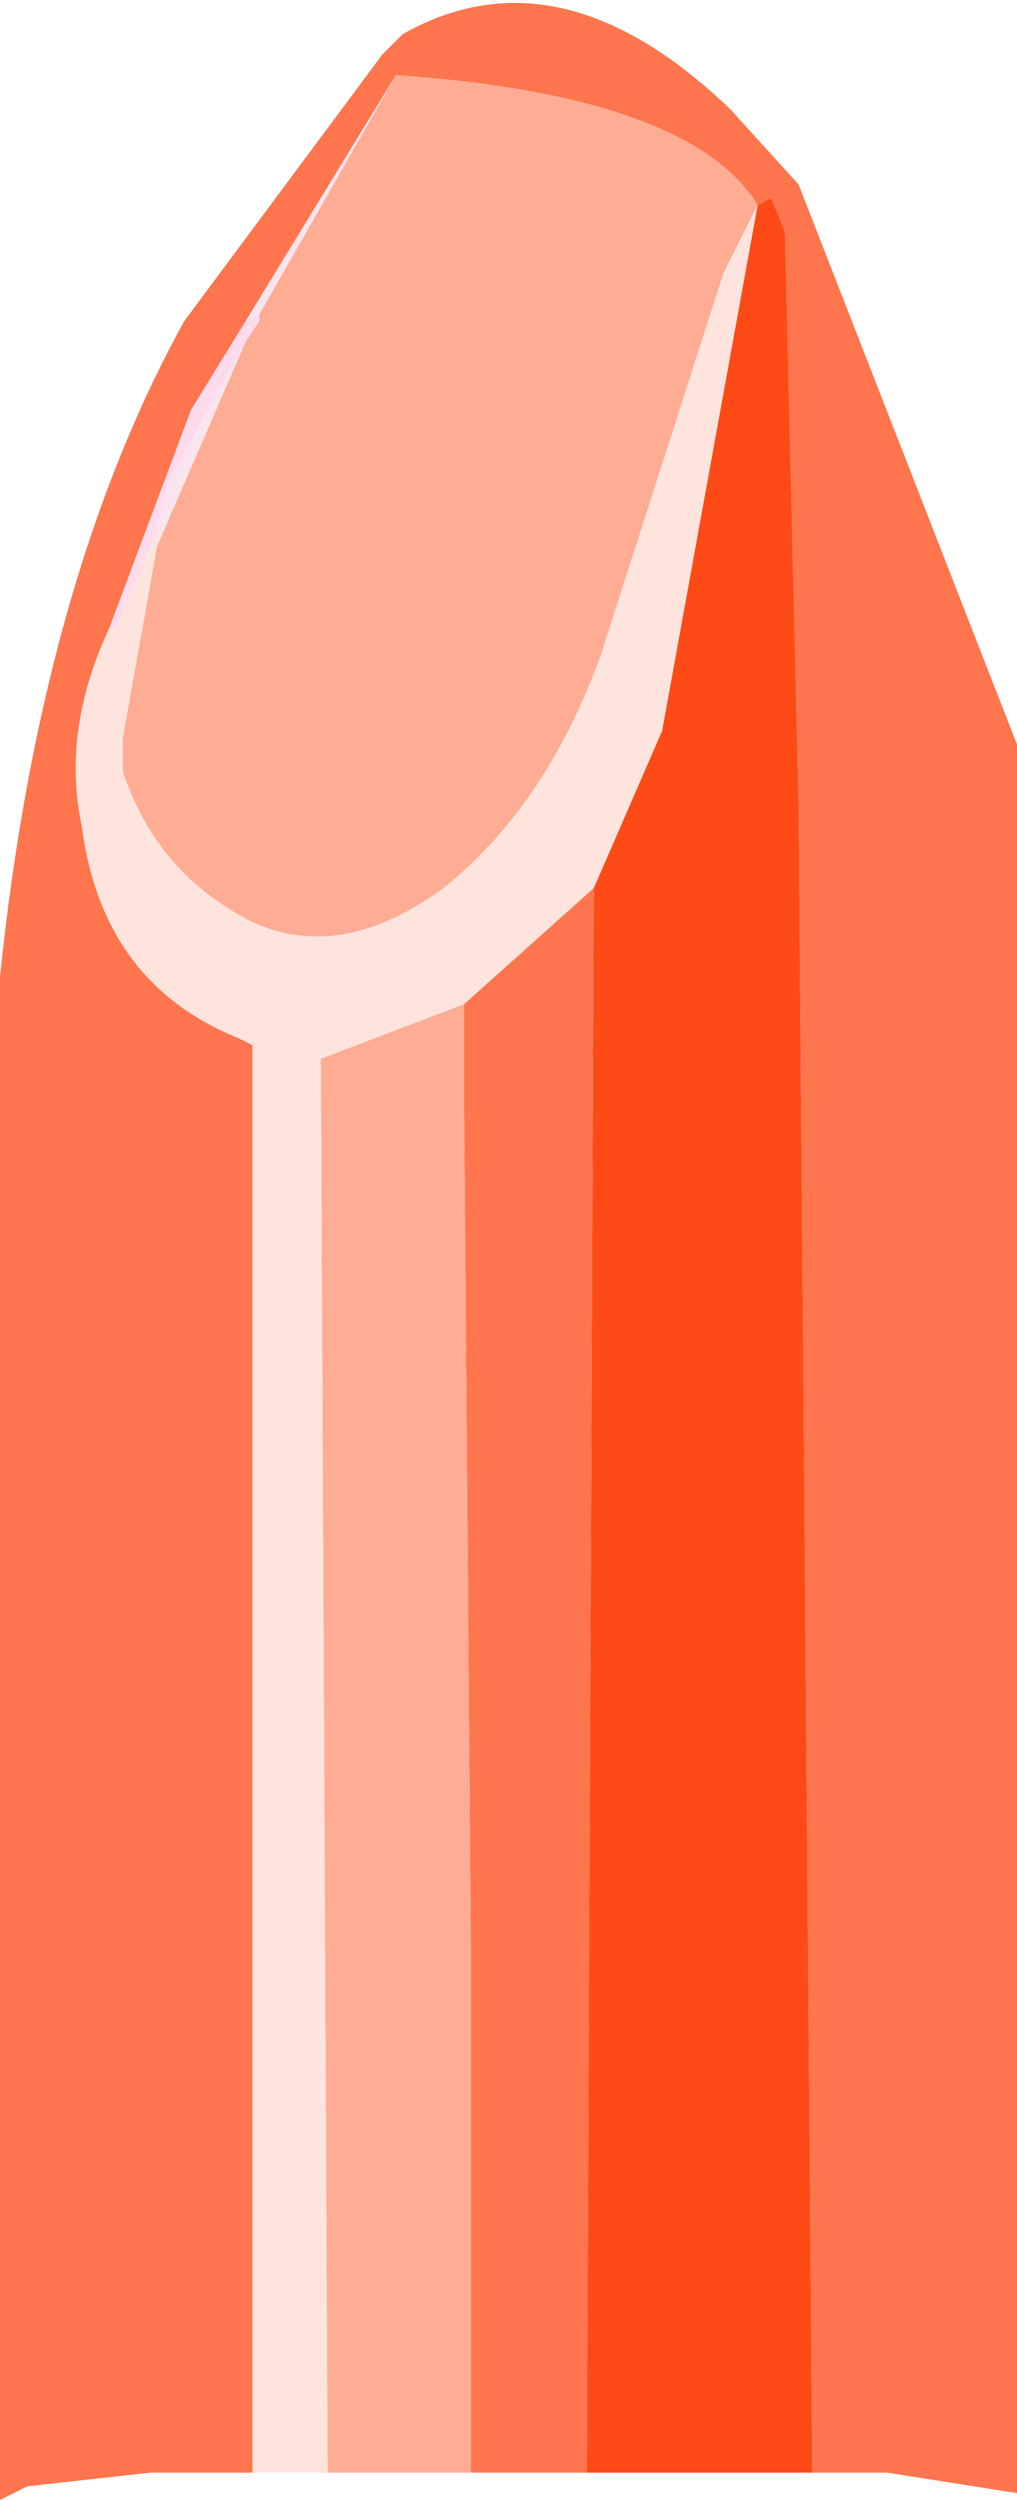 <?xml version="1.0" encoding="UTF-8" standalone="no"?>
<svg xmlns:xlink="http://www.w3.org/1999/xlink" height="18.3px" width="7.45px" xmlns="http://www.w3.org/2000/svg">
  <g transform="matrix(1.0, 0.0, 0.0, 1.0, 3.45, 40.75)">
    <path d="M-1.6 -22.65 L-2.35 -22.65 -3.25 -22.55 -3.45 -22.45 -3.45 -33.6 Q-3.15 -36.5 -2.1 -38.4 L-0.65 -40.35 -0.5 -40.5 Q0.65 -41.15 1.9 -39.95 L2.4 -39.4 4.0 -35.3 4.0 -22.5 3.05 -22.65 2.5 -22.65 2.4 -34.85 2.3 -39.05 2.2 -39.3 2.1 -39.25 Q1.6 -40.05 -0.55 -40.2 L-1.65 -38.4 -2.05 -37.75 -2.65 -36.15 Q-3.0 -35.4 -2.85 -34.7 -2.7 -33.55 -1.7 -33.15 L-1.6 -33.1 -1.6 -22.65 M0.85 -22.65 L0.0 -22.65 0.0 -26.45 -0.05 -32.65 -0.05 -33.0 -0.05 -33.4 0.9 -34.25 0.85 -22.65 M-1.9 -38.25 L-1.9 -38.3 -1.9 -38.25" fill="#fe754e" fill-rule="evenodd" stroke="none"/>
    <path d="M2.1 -39.25 L2.2 -39.3 2.3 -39.05 2.4 -34.85 2.5 -22.65 0.85 -22.65 0.9 -34.25 1.4 -35.4 2.1 -39.25" fill="#fe4a16" fill-rule="evenodd" stroke="none"/>
    <path d="M-0.55 -40.2 Q1.6 -40.05 2.1 -39.25 L1.85 -38.75 0.95 -35.95 Q0.55 -34.85 -0.2 -34.25 -0.95 -33.7 -1.6 -34.0 -2.3 -34.35 -2.55 -35.1 L-2.55 -35.35 -2.3 -36.75 -1.65 -38.25 -1.55 -38.4 -1.55 -38.45 -0.55 -40.2 M0.0 -22.65 L-1.05 -22.65 -1.1 -33.0 -0.05 -33.4 -0.05 -33.0 -0.05 -32.65 0.0 -26.45 0.0 -22.65" fill="#feac94" fill-rule="evenodd" stroke="none"/>
    <path d="M-1.6 -22.65 L-1.6 -33.1 -1.7 -33.15 Q-2.7 -33.55 -2.85 -34.7 -3.0 -35.4 -2.65 -36.15 L-2.6 -36.15 -2.35 -36.75 -2.3 -36.75 -2.55 -35.35 -2.55 -35.1 Q-2.3 -34.35 -1.6 -34.0 -0.95 -33.7 -0.2 -34.25 0.55 -34.85 0.95 -35.95 L1.85 -38.75 2.1 -39.25 1.4 -35.4 0.9 -34.25 -0.05 -33.4 -1.1 -33.0 -1.05 -22.65 -1.6 -22.65" fill="#ffe4dd" fill-rule="evenodd" stroke="none"/>
    <path d="M-1.65 -38.4 L-0.55 -40.2 -1.55 -38.45 -1.65 -38.4 M-2.3 -36.75 L-2.35 -36.75 -2.2 -37.25 -1.65 -38.25 -1.55 -38.4 -1.65 -38.25 -2.3 -36.75" fill="#fae4ed" fill-rule="evenodd" stroke="none"/>
    <path d="M-1.55 -38.4 L-1.55 -38.45 -1.55 -38.4" fill="#efa7c4" fill-rule="evenodd" stroke="none"/>
    <path d="M-2.65 -36.15 L-2.05 -37.75 -1.65 -38.4 -1.55 -38.45 -1.55 -38.4 -1.65 -38.25 -2.2 -37.25 -2.35 -36.75 -2.6 -36.15 -2.65 -36.15" fill="#fddbed" fill-rule="evenodd" stroke="none"/>
  </g>
</svg>
